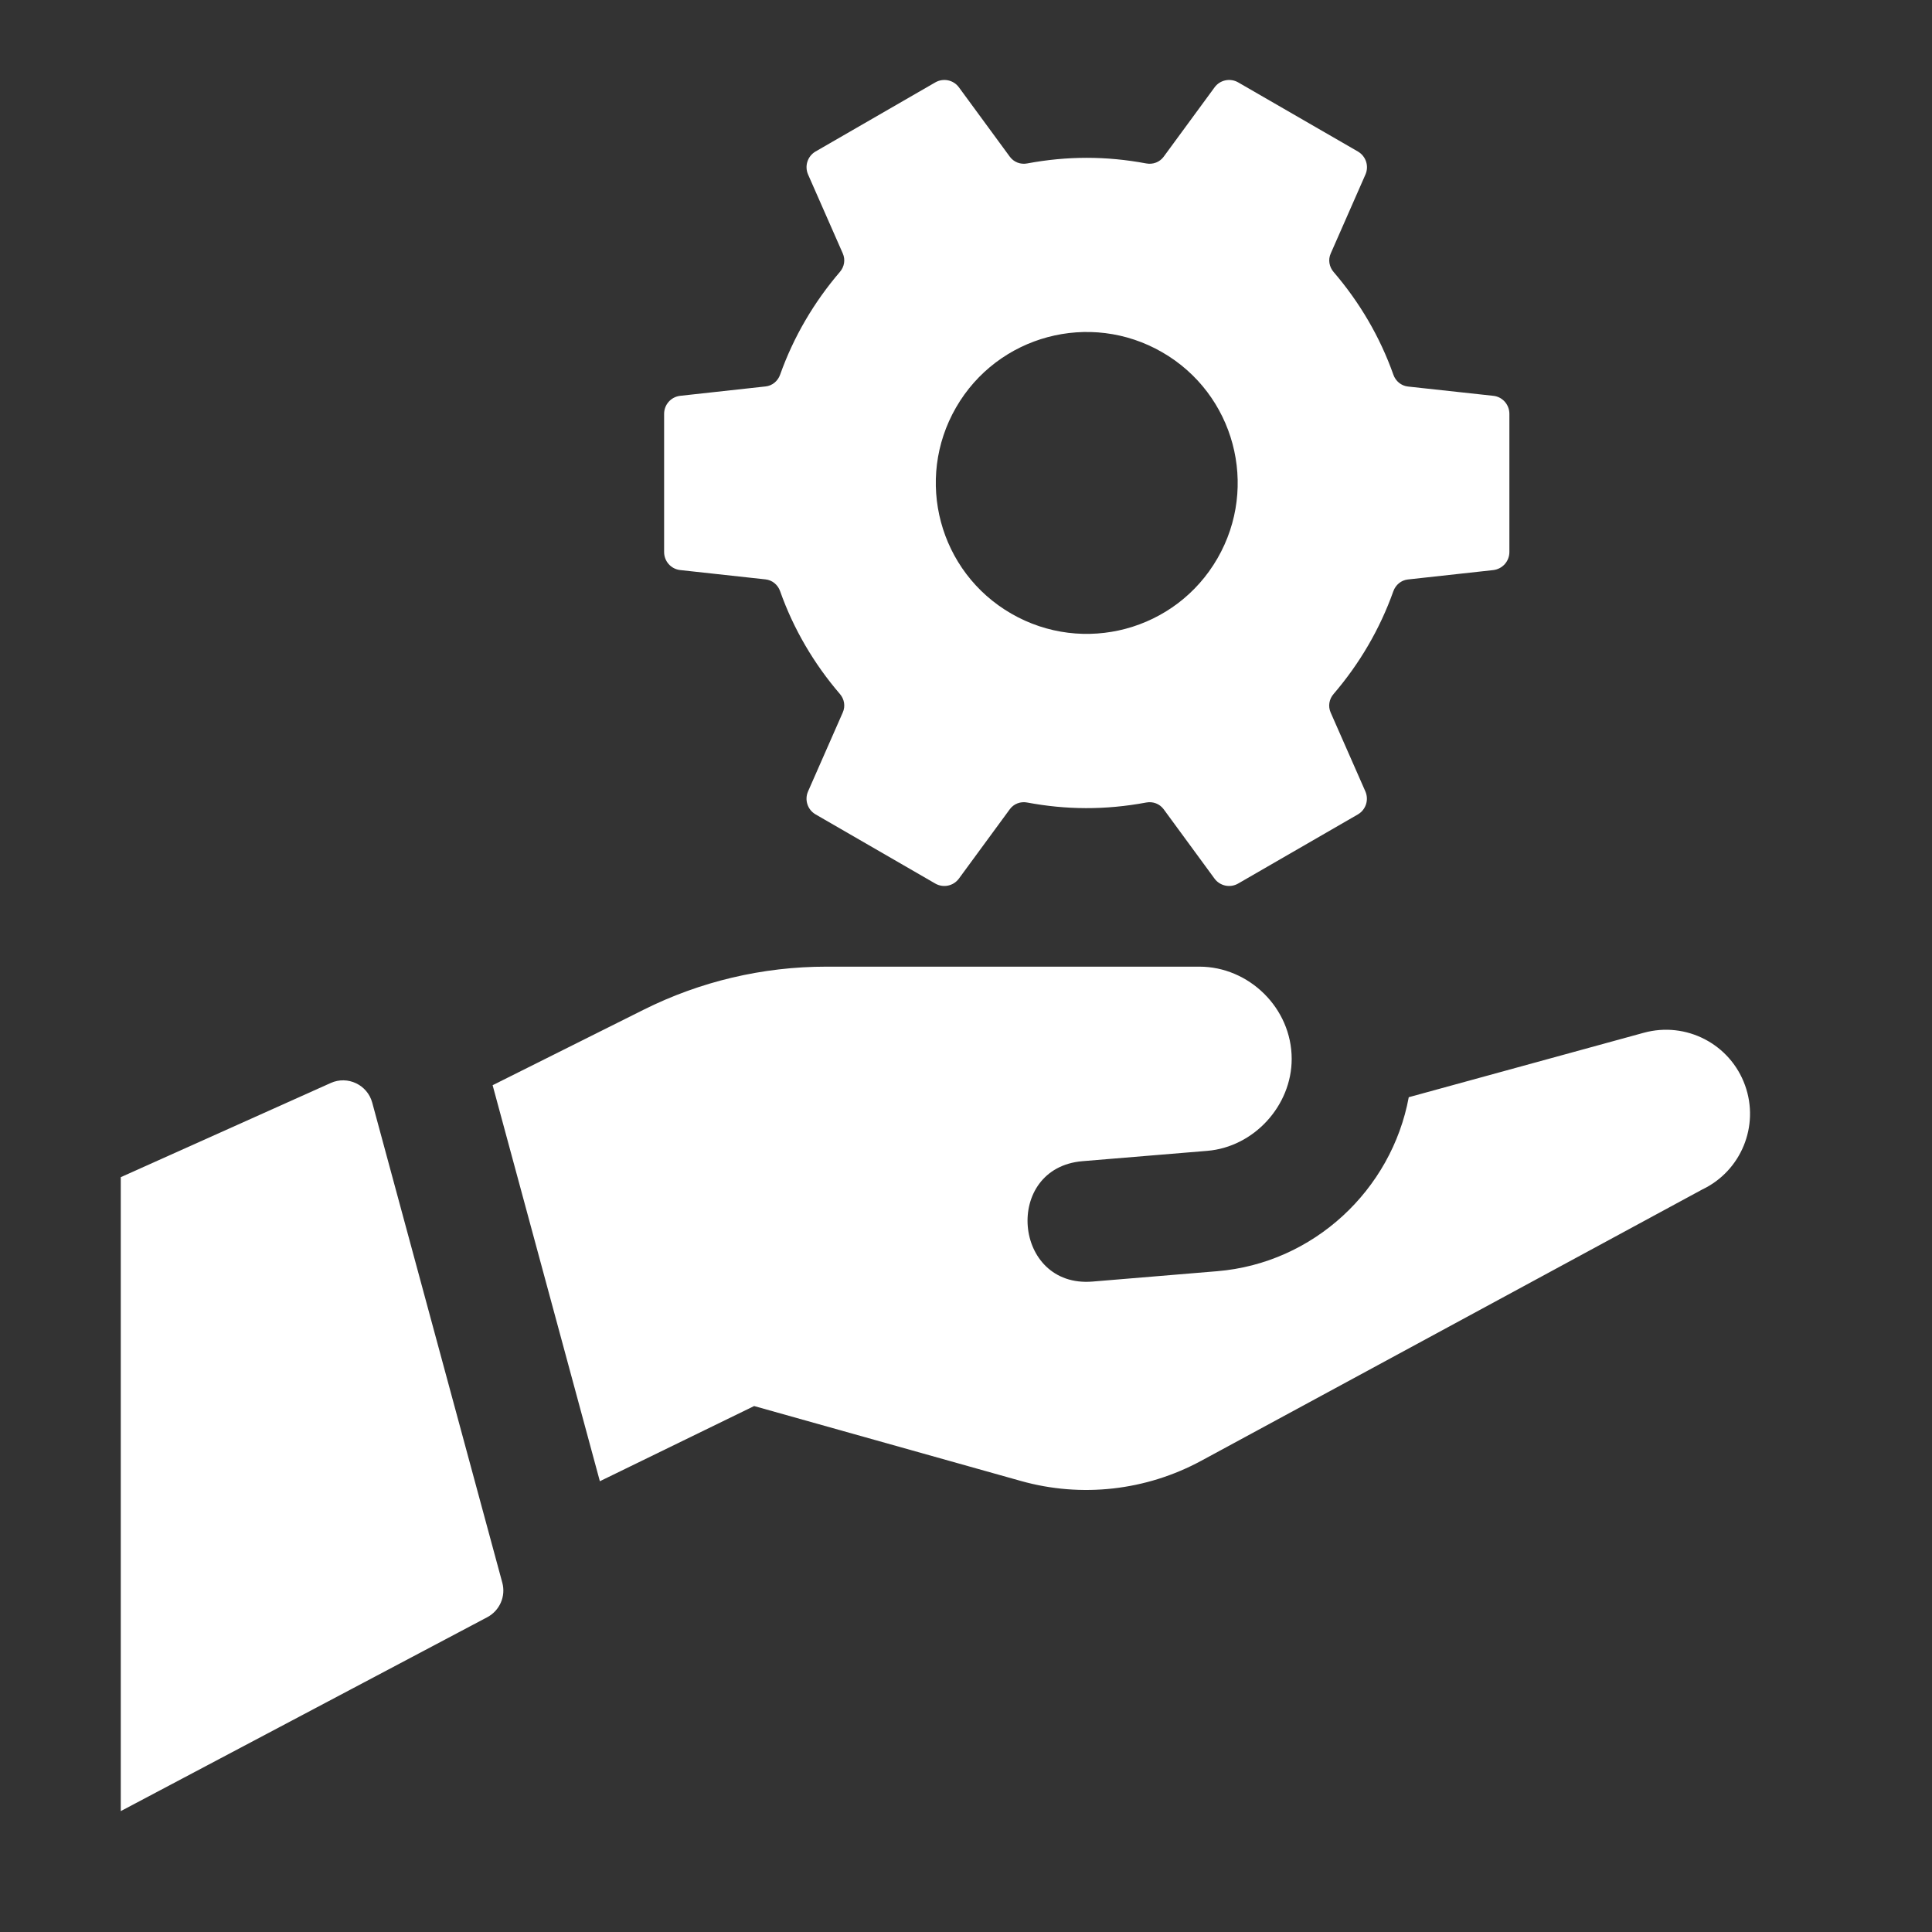 <svg width="47" height="47" viewBox="0 0 47 47" fill="none" xmlns="http://www.w3.org/2000/svg">
<rect x="0" y="0" width="47" height="47" fill="#333333" stroke="none"/>
<path d="M18.346 34.205L14.593 36.034L11.984 26.4L15.653 24.566C17.034 23.875 18.556 23.516 20.099 23.516H29.178C30.379 23.516 31.423 24.52 31.423 25.761C31.423 26.897 30.505 27.904 29.367 27.997L26.334 28.248C24.398 28.411 24.639 31.335 26.576 31.177L29.608 30.925C31.956 30.732 33.854 28.946 34.271 26.692L39.989 25.124C41.019 24.842 42.091 25.399 42.452 26.403C42.808 27.39 42.357 28.487 41.409 28.938L29.222 35.537C27.879 36.264 26.306 36.441 24.837 36.028L18.346 34.205Z" fill="white"/>
<path d="M11.854 39.342L2.938 44.059V28.637L8.046 26.346C8.457 26.161 8.937 26.389 9.055 26.823L12.219 38.5C12.31 38.832 12.157 39.181 11.854 39.342Z" fill="white"/>
<path d="M29.547 2.125L28.31 3.811C28.212 3.945 28.049 4.007 27.884 3.976C26.912 3.794 25.963 3.794 24.989 3.976C24.826 4.007 24.663 3.945 24.565 3.811L23.328 2.125C23.196 1.944 22.948 1.892 22.752 2.005L19.841 3.685C19.646 3.798 19.568 4.039 19.658 4.245L20.502 6.164C20.57 6.317 20.541 6.489 20.432 6.615C19.805 7.347 19.307 8.19 18.978 9.115C18.922 9.271 18.788 9.384 18.624 9.401L16.548 9.629C16.325 9.654 16.156 9.842 16.156 10.068V13.43C16.156 13.655 16.325 13.844 16.548 13.868L18.624 14.095C18.788 14.113 18.923 14.226 18.978 14.382C19.305 15.307 19.805 16.152 20.432 16.882C20.541 17.008 20.57 17.181 20.502 17.333L19.658 19.252C19.567 19.458 19.646 19.699 19.841 19.812L22.752 21.494C22.948 21.607 23.195 21.554 23.328 21.373L24.565 19.687C24.663 19.553 24.826 19.492 24.989 19.523C25.932 19.7 26.883 19.71 27.884 19.523C28.047 19.492 28.21 19.553 28.309 19.687L29.545 21.373C29.678 21.554 29.926 21.607 30.121 21.494L33.032 19.813C33.227 19.7 33.305 19.459 33.216 19.254L32.371 17.334C32.304 17.181 32.333 17.009 32.442 16.883C33.069 16.152 33.567 15.309 33.896 14.383C33.952 14.228 34.085 14.115 34.25 14.097L36.325 13.869C36.55 13.843 36.719 13.655 36.719 13.429V10.067C36.719 9.842 36.55 9.652 36.327 9.629L34.251 9.403C34.087 9.385 33.952 9.272 33.897 9.116C33.57 8.191 33.07 7.347 32.443 6.617C32.334 6.49 32.305 6.317 32.373 6.166L33.217 4.246C33.308 4.04 33.229 3.8 33.034 3.686L30.123 2.005C29.927 1.892 29.679 1.944 29.547 2.125ZM29.617 13.584C28.604 15.341 26.358 15.942 24.602 14.928C22.845 13.915 22.244 11.669 23.258 9.912C24.271 8.156 26.517 7.555 28.273 8.569C30.03 9.582 30.631 11.828 29.617 13.584Z" fill="white"/>
</svg>
